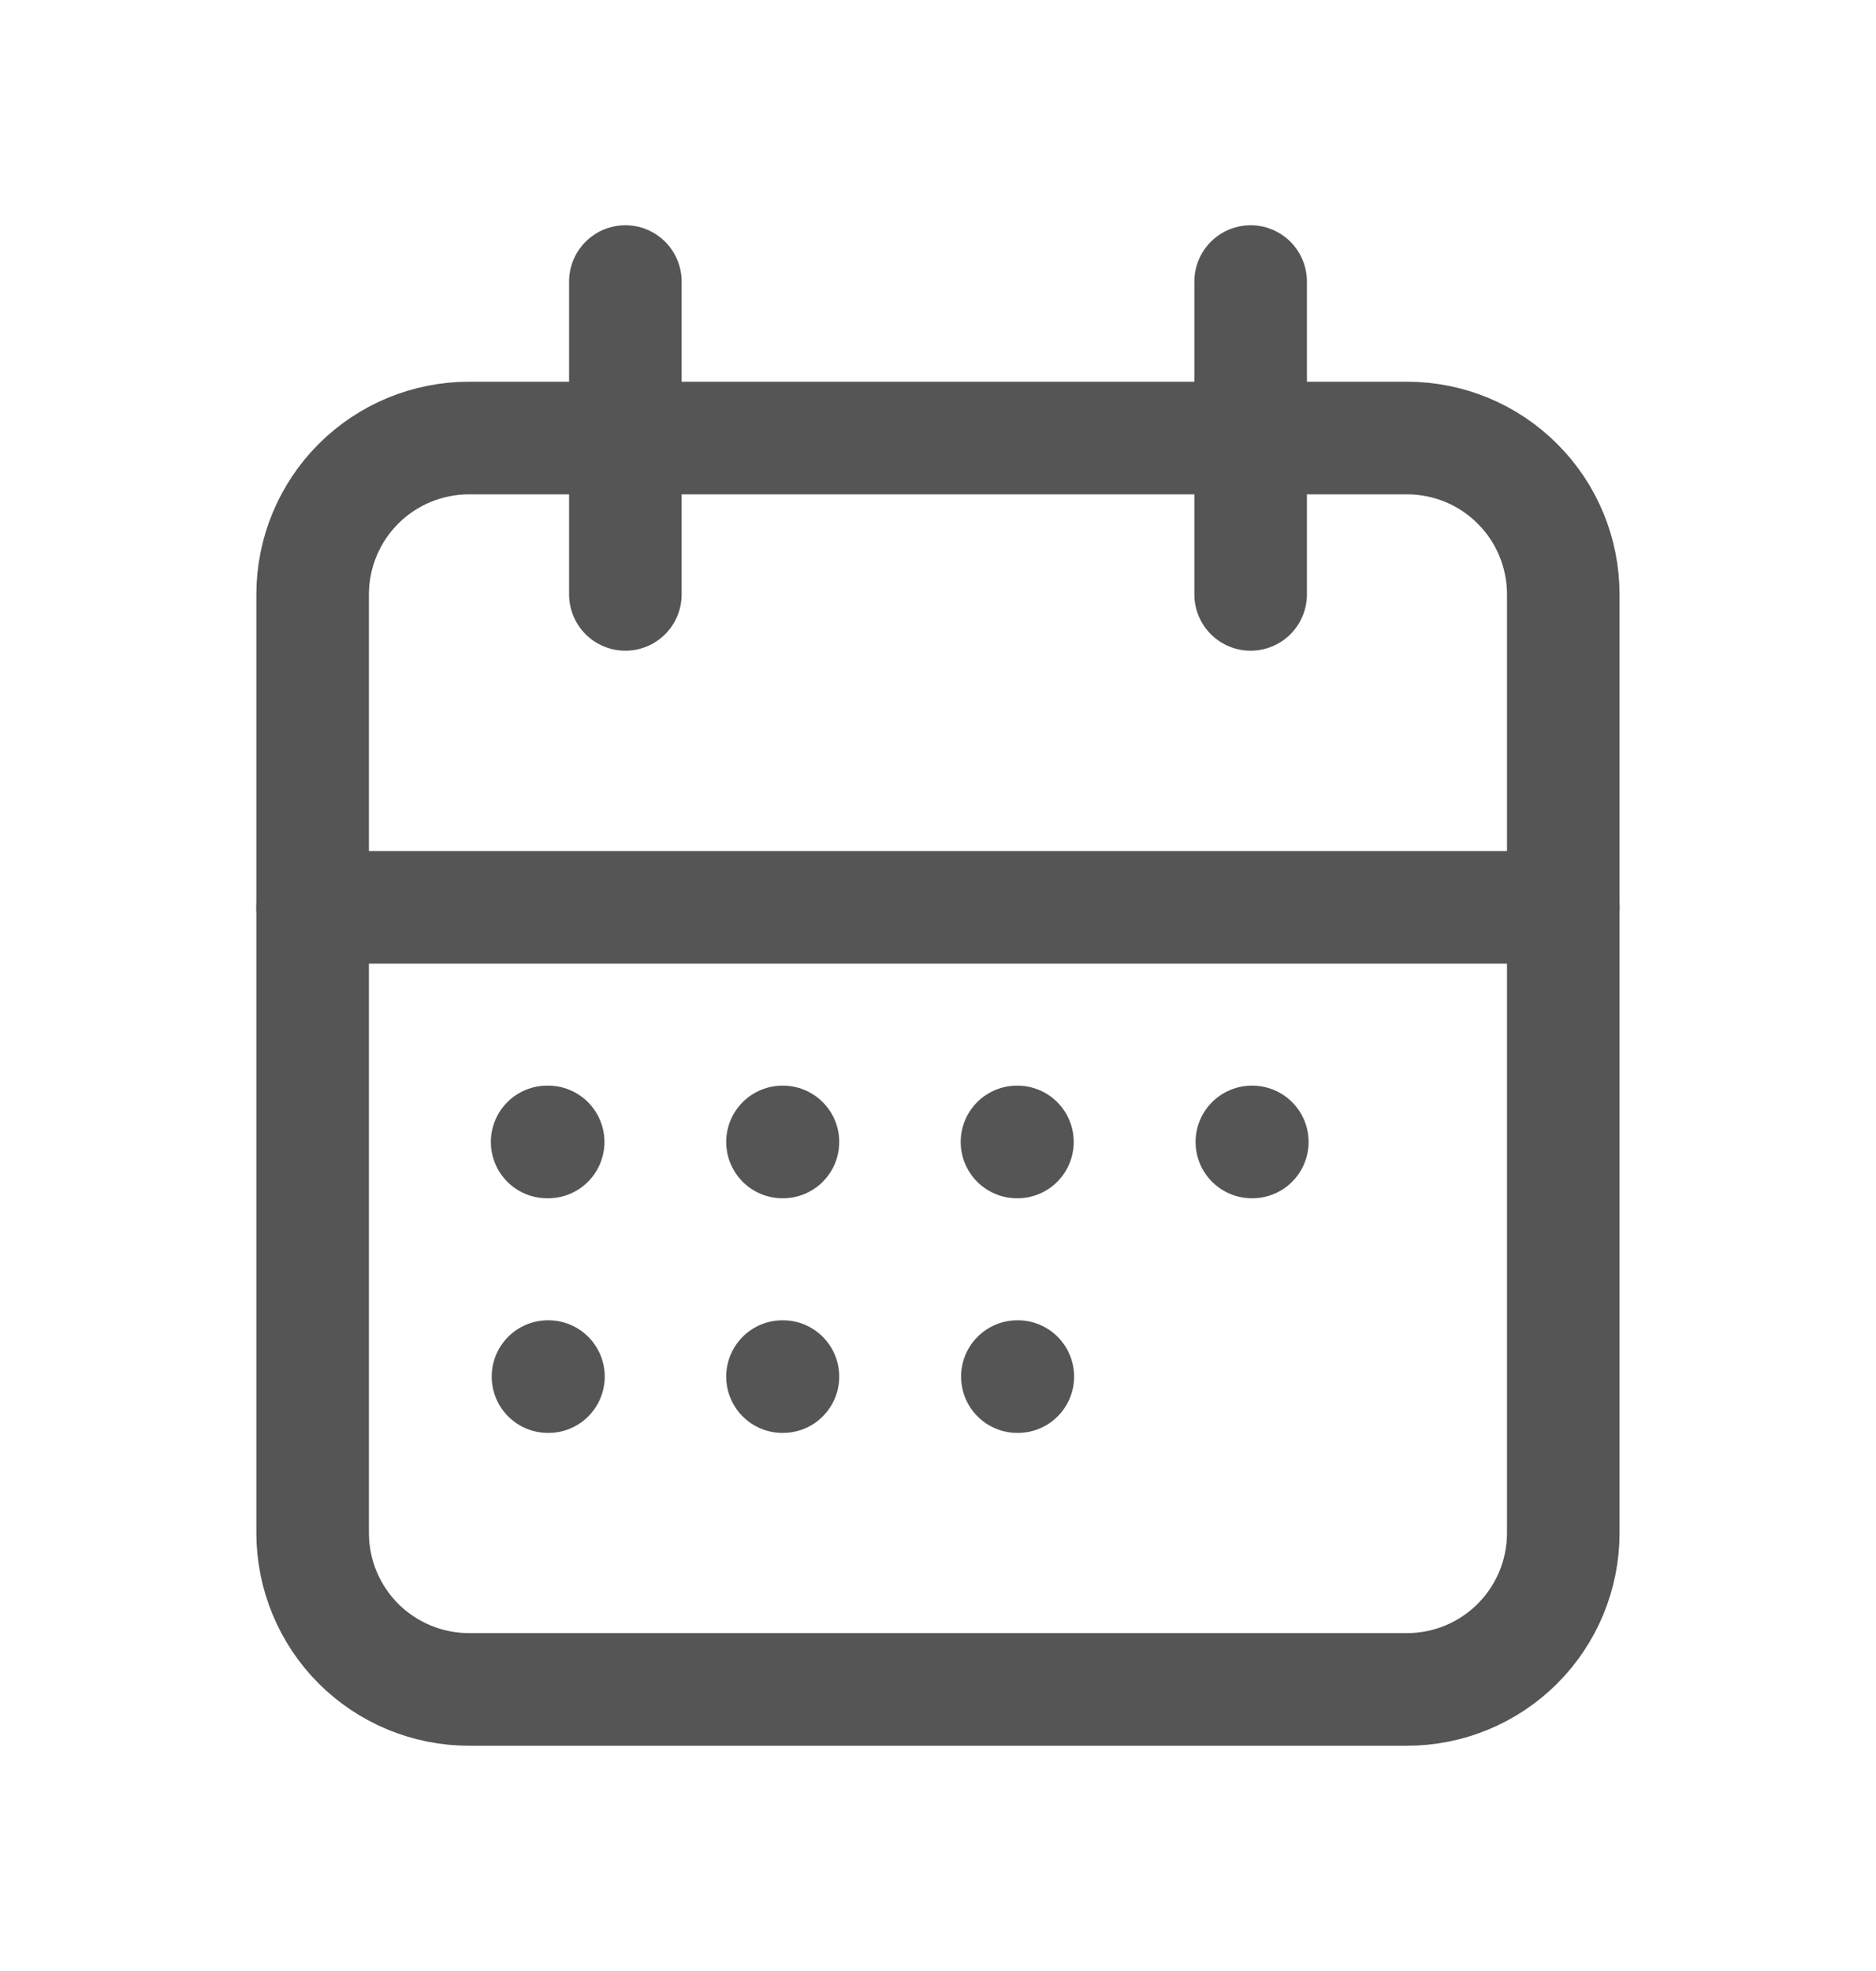 <?xml version="1.0" encoding="UTF-8"?>
<svg xmlns="http://www.w3.org/2000/svg" width="20" height="21" viewBox="0 0 20 21" fill="none">
  <g clip-path="url(#clip0_458_462)">
    <path d="M3.333 6.333C3.333 5.891 3.509 5.467 3.821 5.155C4.134 4.842 4.558 4.667 5 4.667H15C15.442 4.667 15.866 4.842 16.178 5.155C16.491 5.467 16.666 5.891 16.666 6.333V16.333C16.666 16.775 16.491 17.199 16.178 17.512C15.866 17.824 15.442 18 15 18H5C4.558 18 4.134 17.824 3.821 17.512C3.509 17.199 3.333 16.775 3.333 16.333V6.333Z" stroke="#555555" stroke-width="1.2" stroke-linecap="round" stroke-linejoin="round"></path>
    <path d="M13.333 3V6.333" stroke="#555555" stroke-width="1.2" stroke-linecap="round" stroke-linejoin="round"></path>
    <path d="M6.667 3V6.333" stroke="#555555" stroke-width="1.2" stroke-linecap="round" stroke-linejoin="round"></path>
    <path d="M3.333 9.667H16.666" stroke="#555555" stroke-width="1.2" stroke-linecap="round" stroke-linejoin="round"></path>
    <path d="M5.833 12.167H5.844" stroke="#555555" stroke-width="1.2" stroke-linecap="round" stroke-linejoin="round"></path>
    <path d="M8.342 12.167H8.347" stroke="#555555" stroke-width="1.2" stroke-linecap="round" stroke-linejoin="round"></path>
    <path d="M10.842 12.167H10.847" stroke="#555555" stroke-width="1.2" stroke-linecap="round" stroke-linejoin="round"></path>
    <path d="M13.346 12.167H13.351" stroke="#555555" stroke-width="1.2" stroke-linecap="round" stroke-linejoin="round"></path>
    <path d="M10.846 14.667H10.851" stroke="#555555" stroke-width="1.2" stroke-linecap="round" stroke-linejoin="round"></path>
    <path d="M5.842 14.667H5.847" stroke="#555555" stroke-width="1.2" stroke-linecap="round" stroke-linejoin="round"></path>
    <path d="M8.342 14.667H8.347" stroke="#555555" stroke-width="1.2" stroke-linecap="round" stroke-linejoin="round"></path>
  </g>
  <defs>
    <clipPath id="clip0_458_462">
      <rect width="20" height="20" fill="white" transform="translate(0 0.5)"></rect>
    </clipPath>
  </defs>
</svg>
